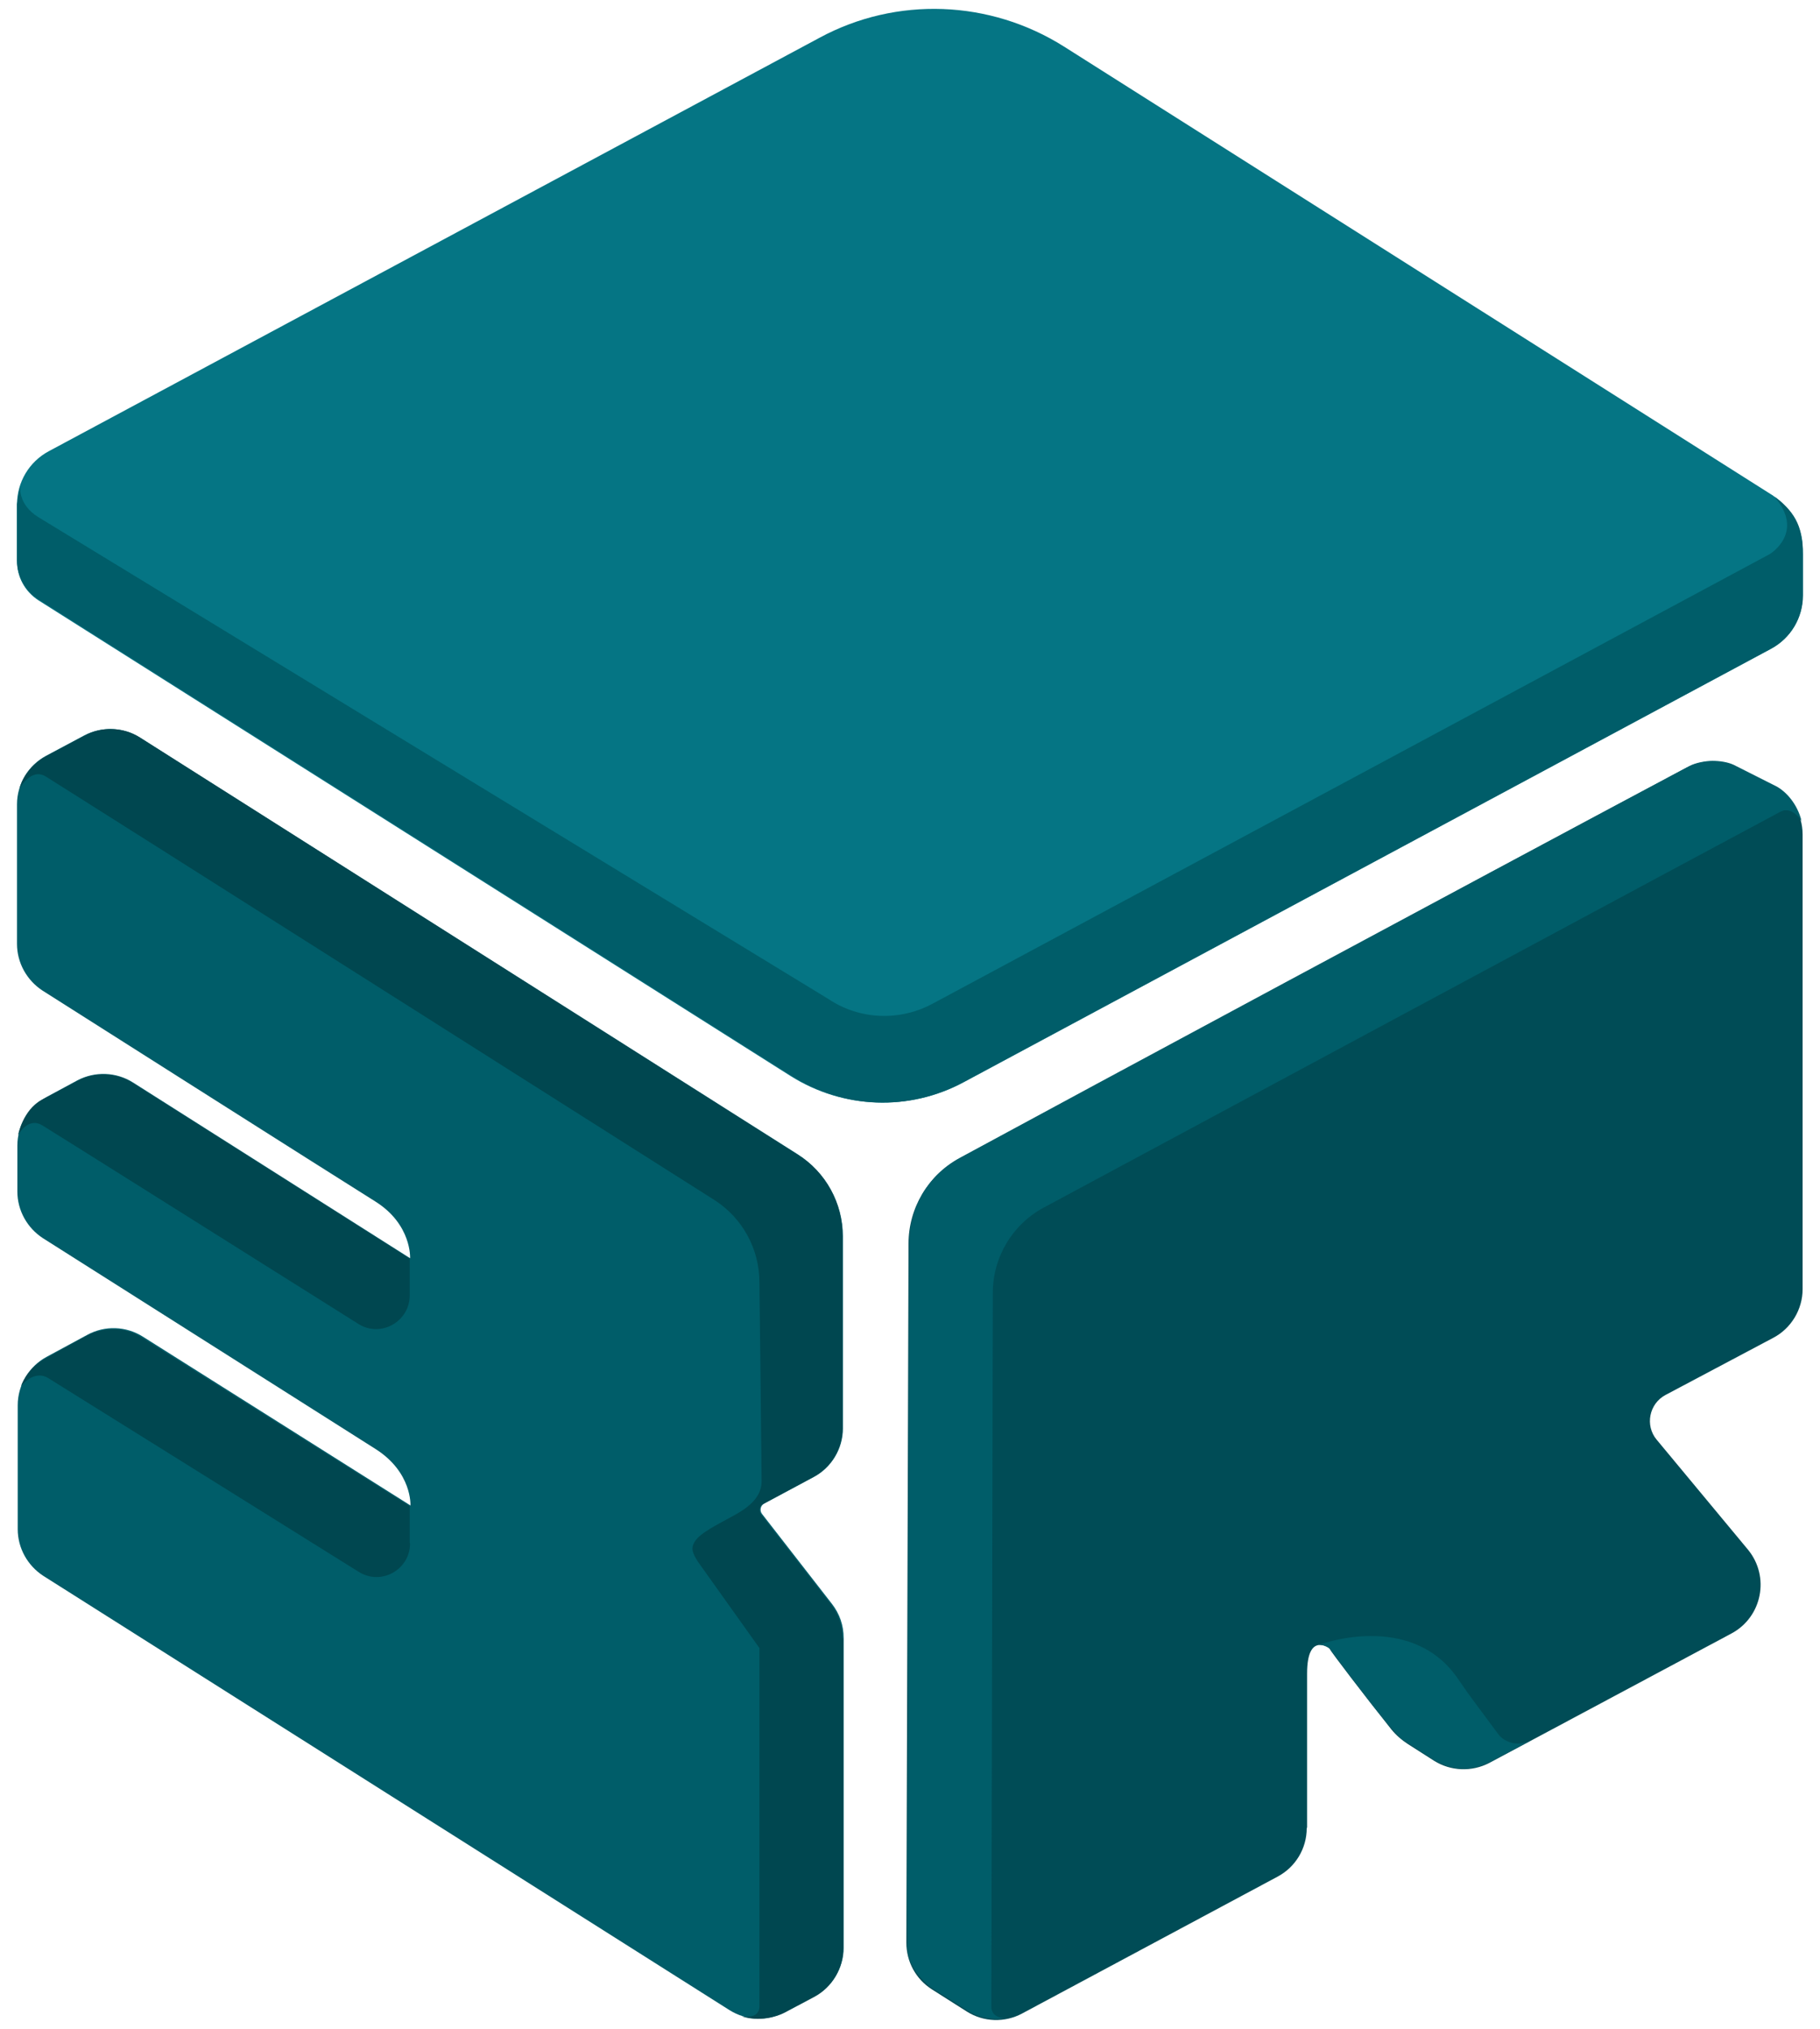 <svg width="61" height="68" viewBox="0 0 61 68" fill="none" xmlns="http://www.w3.org/2000/svg">
<path d="M59.452 16.627L35.657 1.558C33.176 -0.006 30.048 -0.128 27.469 1.265L1.633 15.124C0.973 15.478 0.57 16.163 0.57 16.908V18.803C0.57 19.34 0.839 19.829 1.291 20.122L26.491 36.059C28.251 37.171 30.476 37.257 32.309 36.267L59.355 21.748C60.014 21.393 60.418 20.709 60.418 19.964V18.412C60.418 17.691 60.051 17.018 59.44 16.627H59.452Z" fill="#057584"/>
<path d="M43.809 61.247V56.09C43.809 54.672 44.554 55.247 44.554 55.247C44.652 55.418 45.727 56.823 46.632 57.96C46.791 58.155 46.974 58.314 47.182 58.449L48.062 59.011C48.624 59.365 49.333 59.39 49.919 59.084L58.034 54.746C59.061 54.196 59.33 52.839 58.584 51.935L55.529 48.256C55.126 47.779 55.272 47.046 55.822 46.753L59.44 44.834C60.039 44.516 60.417 43.881 60.417 43.209V27.969C60.417 27.272 60.026 26.637 59.403 26.319L58.218 25.72C57.68 25.451 57.057 25.451 56.519 25.732C48.819 29.838 36.623 36.414 32.162 38.821C31.111 39.383 30.451 40.483 30.451 41.681L30.378 65.109C30.378 65.745 30.695 66.331 31.233 66.674L32.406 67.419C32.968 67.773 33.677 67.798 34.264 67.48L42.819 62.897C43.418 62.579 43.797 61.956 43.797 61.272L43.809 61.247Z" fill="#004C56"/>
<path d="M25.587 50.407L27.274 49.503C27.872 49.185 28.251 48.55 28.251 47.877V41.437C28.251 40.325 27.677 39.286 26.736 38.687L4.689 24.718C4.126 24.363 3.418 24.339 2.831 24.645L1.548 25.329C0.949 25.647 0.57 26.282 0.57 26.954V31.635C0.57 32.271 0.9 32.857 1.425 33.2C1.425 33.2 11.337 39.493 12.571 40.263C13.806 41.033 13.745 42.17 13.745 42.17L4.456 36.279C3.894 35.925 3.185 35.9 2.599 36.206L1.56 36.768C0.961 37.086 0.582 37.721 0.582 38.394V39.933C0.582 40.569 0.912 41.156 1.438 41.498C1.438 41.498 11.349 47.779 12.584 48.562C13.818 49.344 13.757 50.456 13.757 50.456L4.786 44.797C4.224 44.443 3.515 44.419 2.929 44.736L1.572 45.47C0.973 45.787 0.594 46.423 0.594 47.095V51.25C0.594 51.886 0.924 52.472 1.45 52.815L24.45 67.37C25.013 67.725 25.721 67.749 26.308 67.431L27.298 66.906C27.897 66.588 28.276 65.953 28.276 65.28V54.892C28.276 54.477 28.141 54.086 27.885 53.756L25.538 50.737C25.453 50.627 25.489 50.456 25.611 50.395L25.587 50.407Z" fill="#005D69"/>
<path d="M59.452 16.627C60.528 17.837 59.318 18.57 59.318 18.57L31.258 33.639C30.146 34.238 28.801 34.177 27.762 33.48C27.762 33.48 2.012 17.776 1.291 17.336C0.57 16.896 0.68 16.261 0.68 16.261L0.57 16.896V18.778C0.57 19.316 0.839 19.817 1.303 20.098L26.552 36.071C28.288 37.171 30.463 37.245 32.272 36.279L59.367 21.736C60.027 21.381 60.43 20.697 60.43 19.951V18.582C60.43 17.568 60.1 17.116 59.452 16.627Z" fill="#005D69"/>
<path d="M59.563 26.368L58.108 25.634C57.901 25.537 57.62 25.5 57.4 25.5C57.18 25.5 56.837 25.561 56.63 25.671C48.808 29.839 36.464 36.475 32.187 38.797C30.989 39.444 30.476 40.618 30.476 41.657L30.403 65.085C30.403 65.586 30.537 66.05 31.185 66.6L32.309 67.309C32.712 67.59 33.128 67.725 33.751 67.639C33.751 67.639 33.226 67.688 33.226 67.248C33.226 66.808 33.275 43.331 33.275 43.331C33.275 42.133 33.935 41.033 34.986 40.471C34.986 40.471 59.306 27.394 59.685 27.199C60.064 27.003 60.382 27.517 60.382 27.517C60.235 26.918 59.844 26.527 59.563 26.368Z" fill="#005D69"/>
<path d="M44.212 55.124C44.298 55.124 44.493 55.149 44.591 55.283C45.471 56.456 46.376 57.691 46.962 58.277L48.074 58.998C48.441 59.206 48.783 59.279 49.04 59.279C49.272 59.279 49.578 59.231 49.932 59.059C50.079 58.986 51.337 58.314 51.337 58.314C50.787 58.607 50.347 58.302 50.225 58.131C48.795 56.212 49.296 56.872 48.82 56.2C47.231 53.988 44.212 55.124 44.212 55.124Z" fill="#005D69"/>
<path d="M13.732 43.417V42.182L4.444 36.292C4.138 36.096 3.796 36.011 3.454 36.011C3.148 36.011 2.855 36.084 2.586 36.23C2.586 36.23 1.987 36.548 1.389 36.866C0.765 37.208 0.606 38.039 0.606 38.039C0.606 38.039 0.936 37.416 1.425 37.721C1.829 37.966 8.721 42.304 12.009 44.37C12.755 44.846 13.732 44.297 13.732 43.417Z" fill="#004750"/>
<path d="M13.732 51.702V50.48L4.761 44.834C4.456 44.638 4.15 44.553 3.808 44.553C3.503 44.553 3.173 44.626 2.904 44.773C2.904 44.773 2.048 45.237 1.486 45.555C0.875 45.897 0.704 46.459 0.704 46.459C0.704 46.459 1.132 45.885 1.62 46.19C2.012 46.435 8.794 50.663 12.021 52.68C12.779 53.156 13.744 52.606 13.744 51.726L13.732 51.702Z" fill="#004750"/>
<path d="M28.239 54.904C28.239 54.489 28.105 54.098 27.848 53.768L25.501 50.749C25.416 50.639 25.453 50.468 25.575 50.407L27.261 49.502C27.86 49.185 28.239 48.549 28.239 47.877V41.424C28.239 40.324 27.677 39.285 26.736 38.699L4.689 24.718C4.383 24.522 4.041 24.436 3.699 24.436C3.393 24.436 3.1 24.51 2.831 24.657C2.831 24.657 2.049 25.072 1.548 25.341C0.778 25.769 0.655 26.429 0.655 26.429C0.655 26.429 1.034 25.72 1.535 26.025C2.036 26.331 23.937 40.214 23.937 40.214C24.878 40.813 25.453 41.852 25.453 42.976C25.453 42.976 25.526 49.246 25.526 49.637C25.526 50.382 24.732 50.712 24.181 51.018C23.632 51.323 23.326 51.507 23.228 51.788C23.167 51.959 23.253 52.154 23.485 52.472L25.453 55.234C25.453 55.234 25.453 66.796 25.453 67.248C25.453 67.7 24.854 67.578 24.854 67.578C25.453 67.773 26.039 67.59 26.296 67.456L27.286 66.93C27.885 66.612 28.263 65.977 28.263 65.305V54.916L28.239 54.904Z" fill="#004750"/>
</svg>
